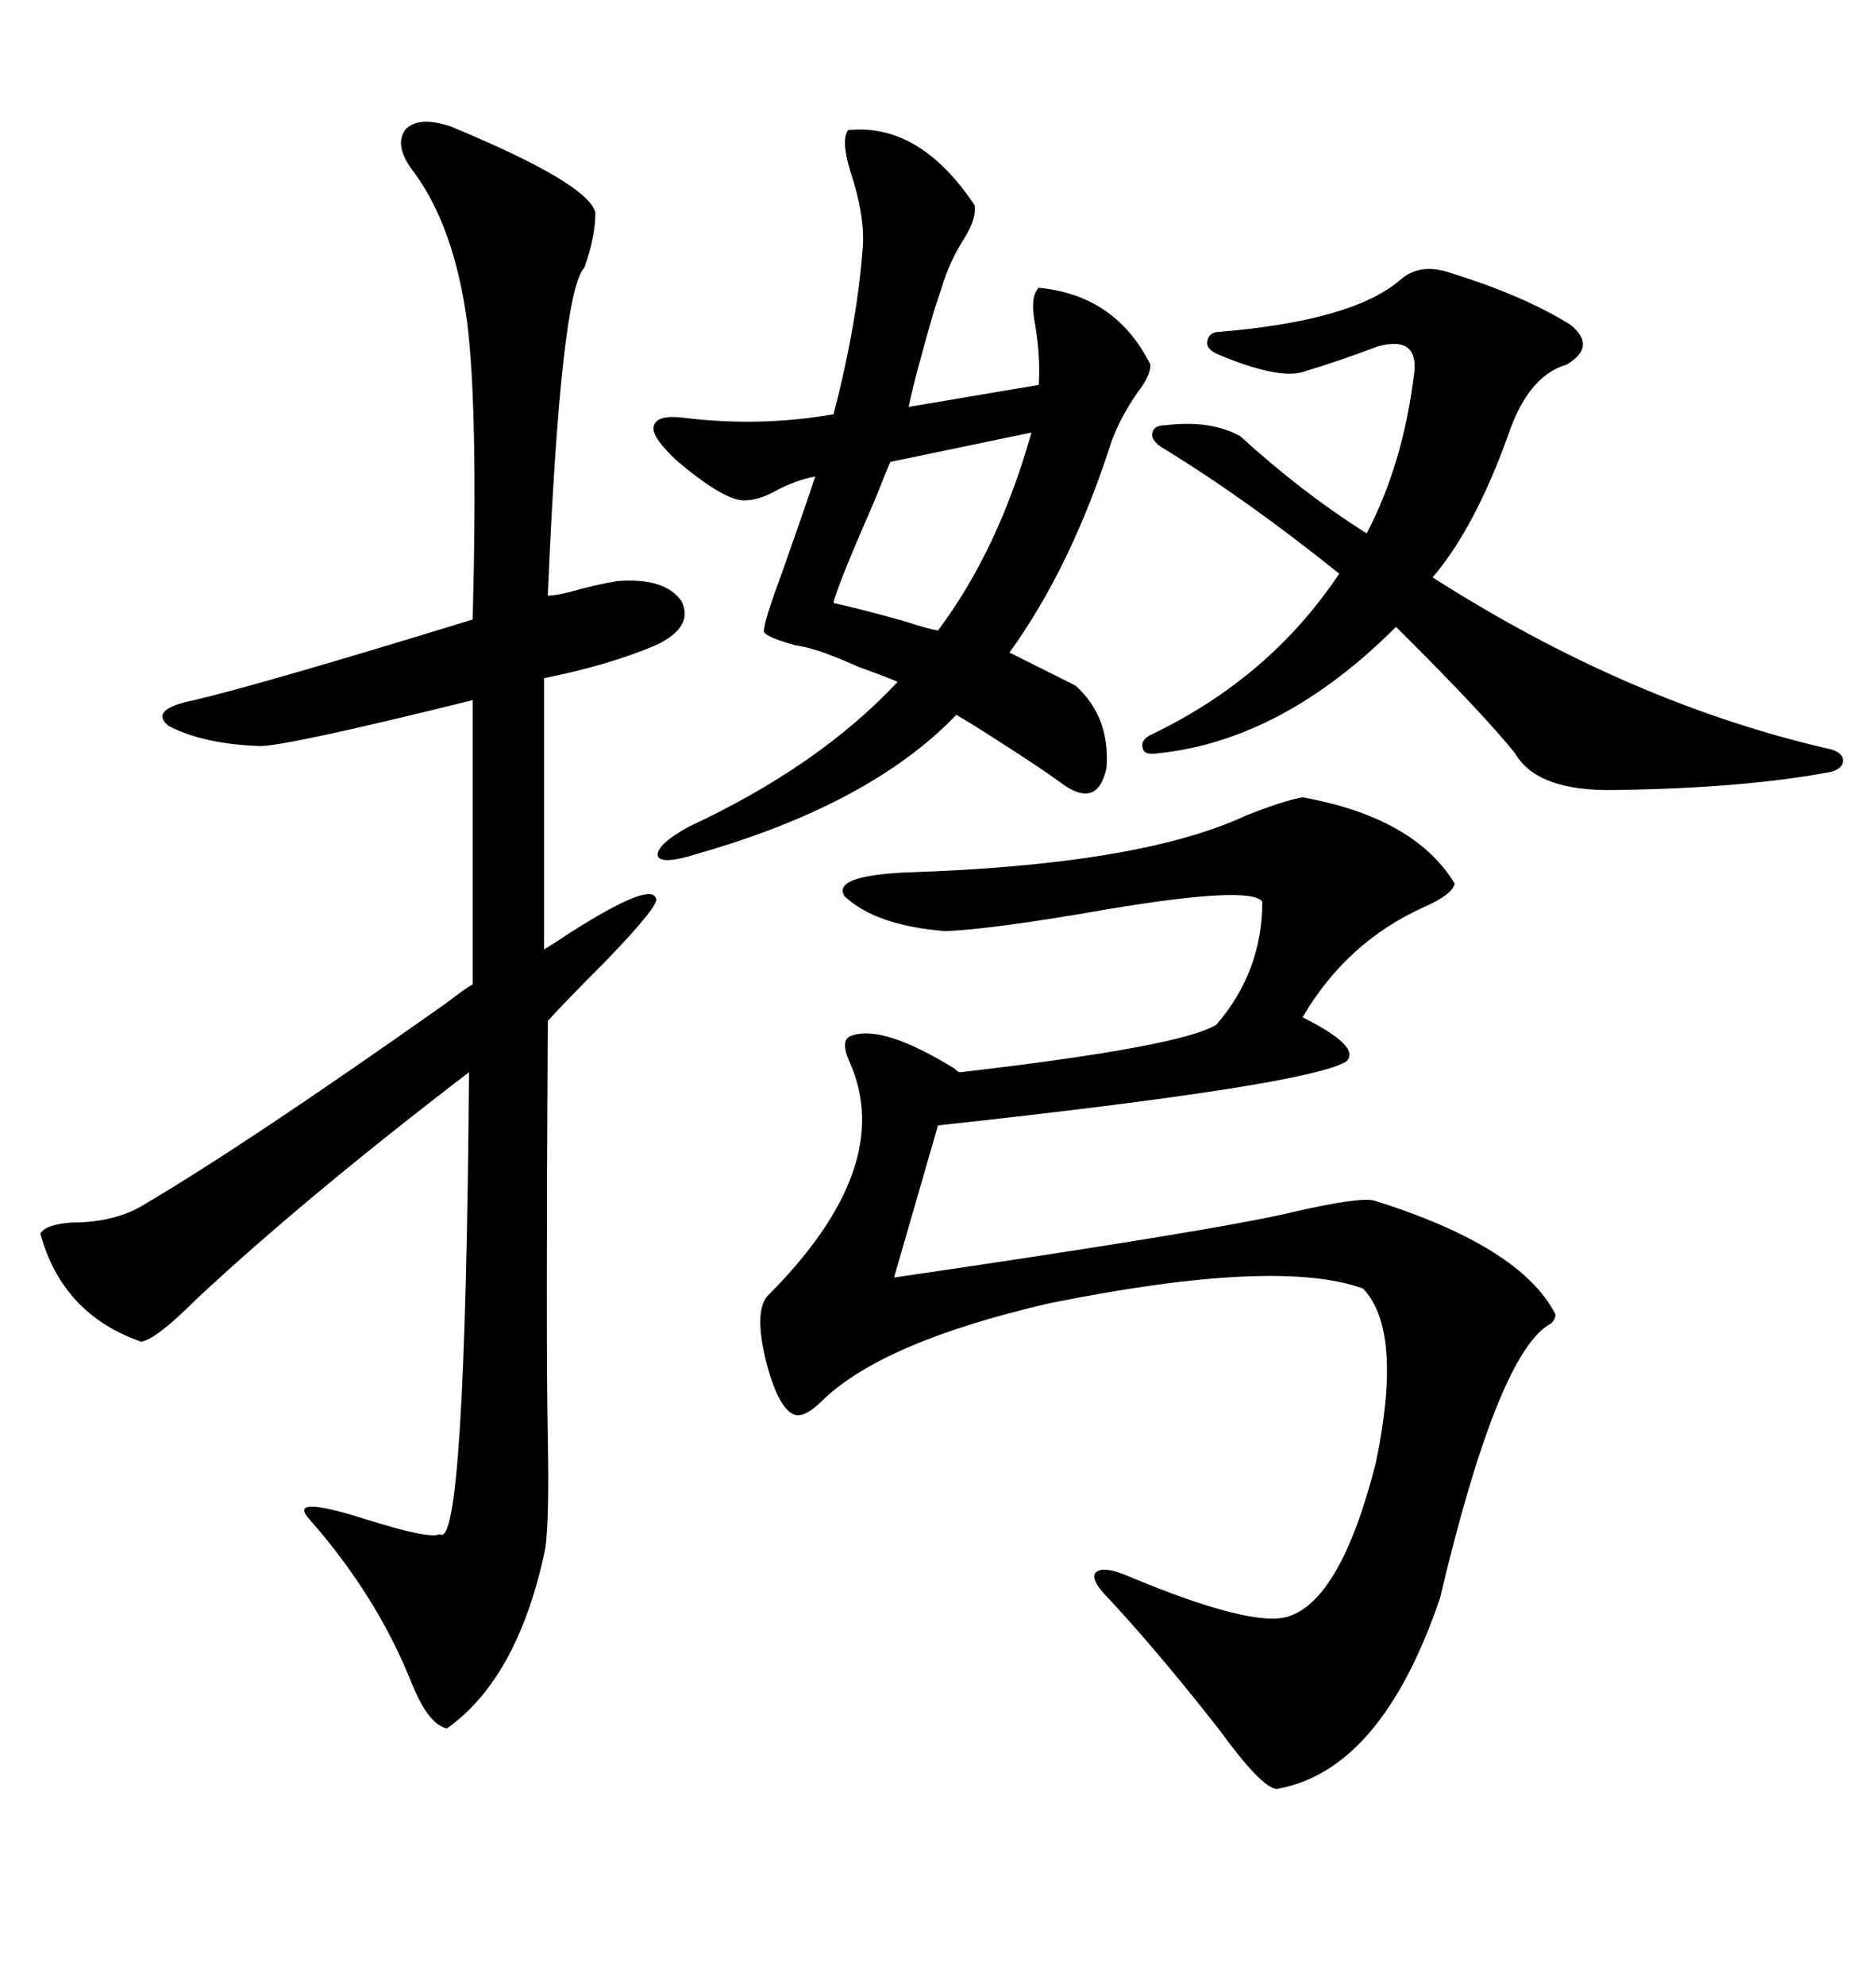<svg xmlns="http://www.w3.org/2000/svg" xmlns:xlink="http://www.w3.org/1999/xlink" width="300" height="317.285"><path d="M72.07 20.21L72.07 20.21Q94.04 29.30 95.21 33.98L95.21 33.98Q95.21 37.79 93.46 42.77L93.46 42.77Q89.65 46.58 87.60 95.21L87.60 95.21Q88.77 95.21 91.11 94.63L91.11 94.63Q95.21 93.46 98.73 92.87L98.73 92.87Q106.35 92.29 108.98 96.09L108.98 96.09Q111.04 100.20 104.88 103.13L104.88 103.13Q97.27 106.35 87.01 108.40L87.01 108.40L87.01 151.76Q88.48 150.88 91.11 149.12L91.11 149.12Q104.00 140.92 104.88 143.55L104.88 143.55Q105.76 144.43 96.68 153.81L96.68 153.81Q90.82 159.67 87.60 163.18L87.60 163.18Q87.30 215.33 87.60 229.69L87.60 229.69Q87.89 244.92 87.01 248.44L87.01 248.44Q82.62 268.36 71.48 276.27L71.48 276.27Q68.55 275.68 65.92 269.24L65.92 269.24Q60.35 255.18 49.51 242.87L49.51 242.87Q45.70 238.77 58.59 242.87L58.59 242.87Q68.85 246.09 70.31 245.21L70.31 245.21Q74.41 248.44 75 171.39L75 171.39Q48.93 191.31 31.35 207.71L31.35 207.71Q24.90 214.16 22.56 214.45L22.56 214.45Q9.96 210.06 6.45 197.17L6.45 197.17Q7.32 195.70 11.43 195.41L11.43 195.41Q18.46 195.41 23.14 192.48L23.14 192.48Q39.55 182.81 71.48 160.25L71.48 160.25Q74.12 158.20 75.59 157.32L75.59 157.32L75.59 111.91Q46.00 119.24 41.60 119.24L41.60 119.24Q32.52 118.95 26.95 116.02L26.95 116.02Q23.73 113.38 31.05 111.91L31.05 111.91Q42.19 109.28 75.59 99.02L75.59 99.02Q76.46 65.63 74.71 51.56L74.71 51.56Q72.66 36.33 66.21 27.54L66.21 27.54Q62.99 23.44 64.75 20.80L64.75 20.80Q66.80 18.46 72.07 20.21ZM208.30 127.44L208.30 127.44Q226.17 130.66 232.62 141.21L232.62 141.21Q232.32 142.97 227.64 145.02L227.64 145.02Q215.33 150.59 208.30 162.60L208.30 162.60Q217.68 167.29 215.33 169.63L215.33 169.63Q209.47 173.44 150 179.88L150 179.88L142.97 204.20Q195.12 196.58 207.13 193.65L207.13 193.65Q217.38 191.31 219.73 191.89L219.73 191.89Q243.16 199.22 248.73 210.06L248.73 210.06Q248.73 211.23 247.56 211.82L247.56 211.82Q239.36 217.09 230.27 255.47L230.27 255.47Q220.90 283.01 204.20 285.94L204.20 285.94Q201.86 285.94 194.82 276.27L194.82 276.27Q185.16 263.96 177.25 255.47L177.25 255.47Q174.32 252.54 175.20 251.37L175.20 251.37Q176.37 250.20 180.47 251.95L180.47 251.95Q200.10 260.16 205.96 258.40L205.96 258.40Q214.45 255.76 220.02 233.79L220.02 233.79Q224.41 212.70 217.97 205.96L217.97 205.96Q204.20 200.98 167.87 208.30L167.87 208.30Q141.21 214.45 131.54 223.83L131.54 223.83Q129.49 225.88 128.03 226.17L128.03 226.17Q125.10 226.76 122.75 218.55L122.75 218.55Q120.41 209.77 122.75 207.13L122.75 207.13Q143.26 186.62 135.94 169.92L135.94 169.92Q134.18 166.11 136.23 165.53L136.23 165.53Q141.21 163.77 152.64 170.80L152.64 170.80Q153.22 171.39 153.52 171.39L153.52 171.39Q188.96 167.29 194.53 163.77L194.53 163.77Q201.86 155.27 201.86 144.14L201.86 144.14Q200.10 141.50 177.25 145.31L177.25 145.31Q158.79 148.54 151.17 148.83L151.17 148.83Q140.04 147.95 135.06 143.26L135.06 143.26Q133.01 140.04 144.73 139.45L144.73 139.45Q182.23 138.28 199.22 130.37L199.22 130.37Q205.08 128.03 208.30 127.44ZM135.64 20.80L135.64 20.80Q147.07 19.63 155.86 32.81L155.86 32.81Q156.15 34.86 154.39 37.79L154.39 37.79Q151.76 41.89 150.59 46.00L150.59 46.00Q150.29 46.88 149.41 49.51L149.41 49.51Q146.19 60.64 145.31 65.04L145.31 65.04L166.11 61.52Q166.41 57.13 165.53 51.86L165.53 51.86Q164.65 47.46 166.11 46.00L166.11 46.00Q178.42 47.17 183.98 58.30L183.98 58.30Q183.98 60.06 181.93 62.70L181.93 62.70Q179.30 66.50 177.83 70.31L177.83 70.31Q171.39 90.53 161.43 104.30L161.43 104.30L171.97 109.57Q177.54 114.55 176.95 122.75L176.95 122.75Q175.49 129.49 169.63 125.10L169.63 125.10Q166.41 122.75 159.08 118.07L159.08 118.07Q154.98 115.43 152.93 114.26L152.93 114.26Q139.16 128.61 111.33 136.52L111.33 136.52Q105.76 138.28 105.18 136.82L105.18 136.82Q104.88 135.06 110.16 132.13L110.16 132.13Q130.96 122.46 143.55 108.98L143.55 108.98Q141.50 108.11 137.40 106.64L137.40 106.64Q132.13 104.30 129.79 103.71L129.79 103.71Q128.91 103.42 127.15 103.13L127.15 103.13Q121.88 101.66 122.17 100.78L122.17 100.78Q122.17 99.32 125.10 91.41L125.10 91.41Q128.32 82.32 130.37 76.17L130.37 76.17Q127.15 76.76 123.93 78.52L123.93 78.52Q121.29 79.98 118.95 79.98L118.95 79.98Q115.72 79.98 108.11 73.54L108.11 73.54Q107.52 72.95 107.23 72.66L107.23 72.66Q104.00 69.43 104.59 67.97L104.59 67.97Q105.18 66.21 109.57 66.80L109.57 66.80Q121.58 68.26 133.30 66.21L133.30 66.21Q137.11 51.56 137.99 39.26L137.99 39.26Q138.28 34.28 135.94 27.25L135.94 27.25Q134.47 22.27 135.64 20.80ZM292.97 119.82L292.97 119.82Q294.73 120.41 294.73 121.58L294.73 121.58Q294.73 122.75 292.97 123.34L292.97 123.34Q279.20 125.98 258.40 126.27L258.40 126.27Q245.80 126.56 242.29 120.41L242.29 120.41Q237.30 114.26 225.88 102.83L225.88 102.83Q224.12 101.07 223.24 100.20L223.24 100.20Q205.08 118.36 185.16 120.41L185.16 120.41Q183.11 120.70 182.81 119.82L182.81 119.82Q182.23 118.36 183.98 117.48L183.98 117.48Q203.03 108.40 214.16 91.70L214.16 91.70Q199.22 79.69 185.74 71.48L185.74 71.48Q183.98 70.31 184.28 69.14L184.28 69.14Q184.57 67.97 186.33 67.97L186.33 67.97Q193.65 67.09 198.34 69.73L198.34 69.73Q208.30 78.81 218.55 85.25L218.55 85.25Q224.41 74.12 226.17 59.47L226.17 59.47Q226.76 53.61 220.31 55.37L220.31 55.37Q214.16 57.71 208.30 59.47L208.30 59.47Q204.20 60.64 194.53 56.54L194.53 56.54Q192.77 55.66 193.07 54.49L193.07 54.49Q193.36 53.03 195.12 53.03L195.12 53.03Q216.21 51.27 223.83 44.82L223.83 44.82Q227.05 41.89 232.03 43.65L232.03 43.65Q243.46 47.17 251.07 51.86L251.07 51.86Q255.47 55.37 250.49 58.30L250.49 58.30Q244.34 60.06 241.11 69.73L241.11 69.73Q235.84 84.38 229.10 92.29L229.10 92.29Q260.74 112.50 292.97 119.82ZM133.30 96.39L133.30 96.39Q137.40 97.27 144.73 99.32L144.73 99.32Q148.24 100.49 150 100.78L150 100.78Q159.67 87.89 164.94 69.14L164.94 69.14L142.38 73.83Q141.50 75.88 139.75 80.27L139.75 80.27Q133.59 94.34 133.30 96.39Z"/></svg>